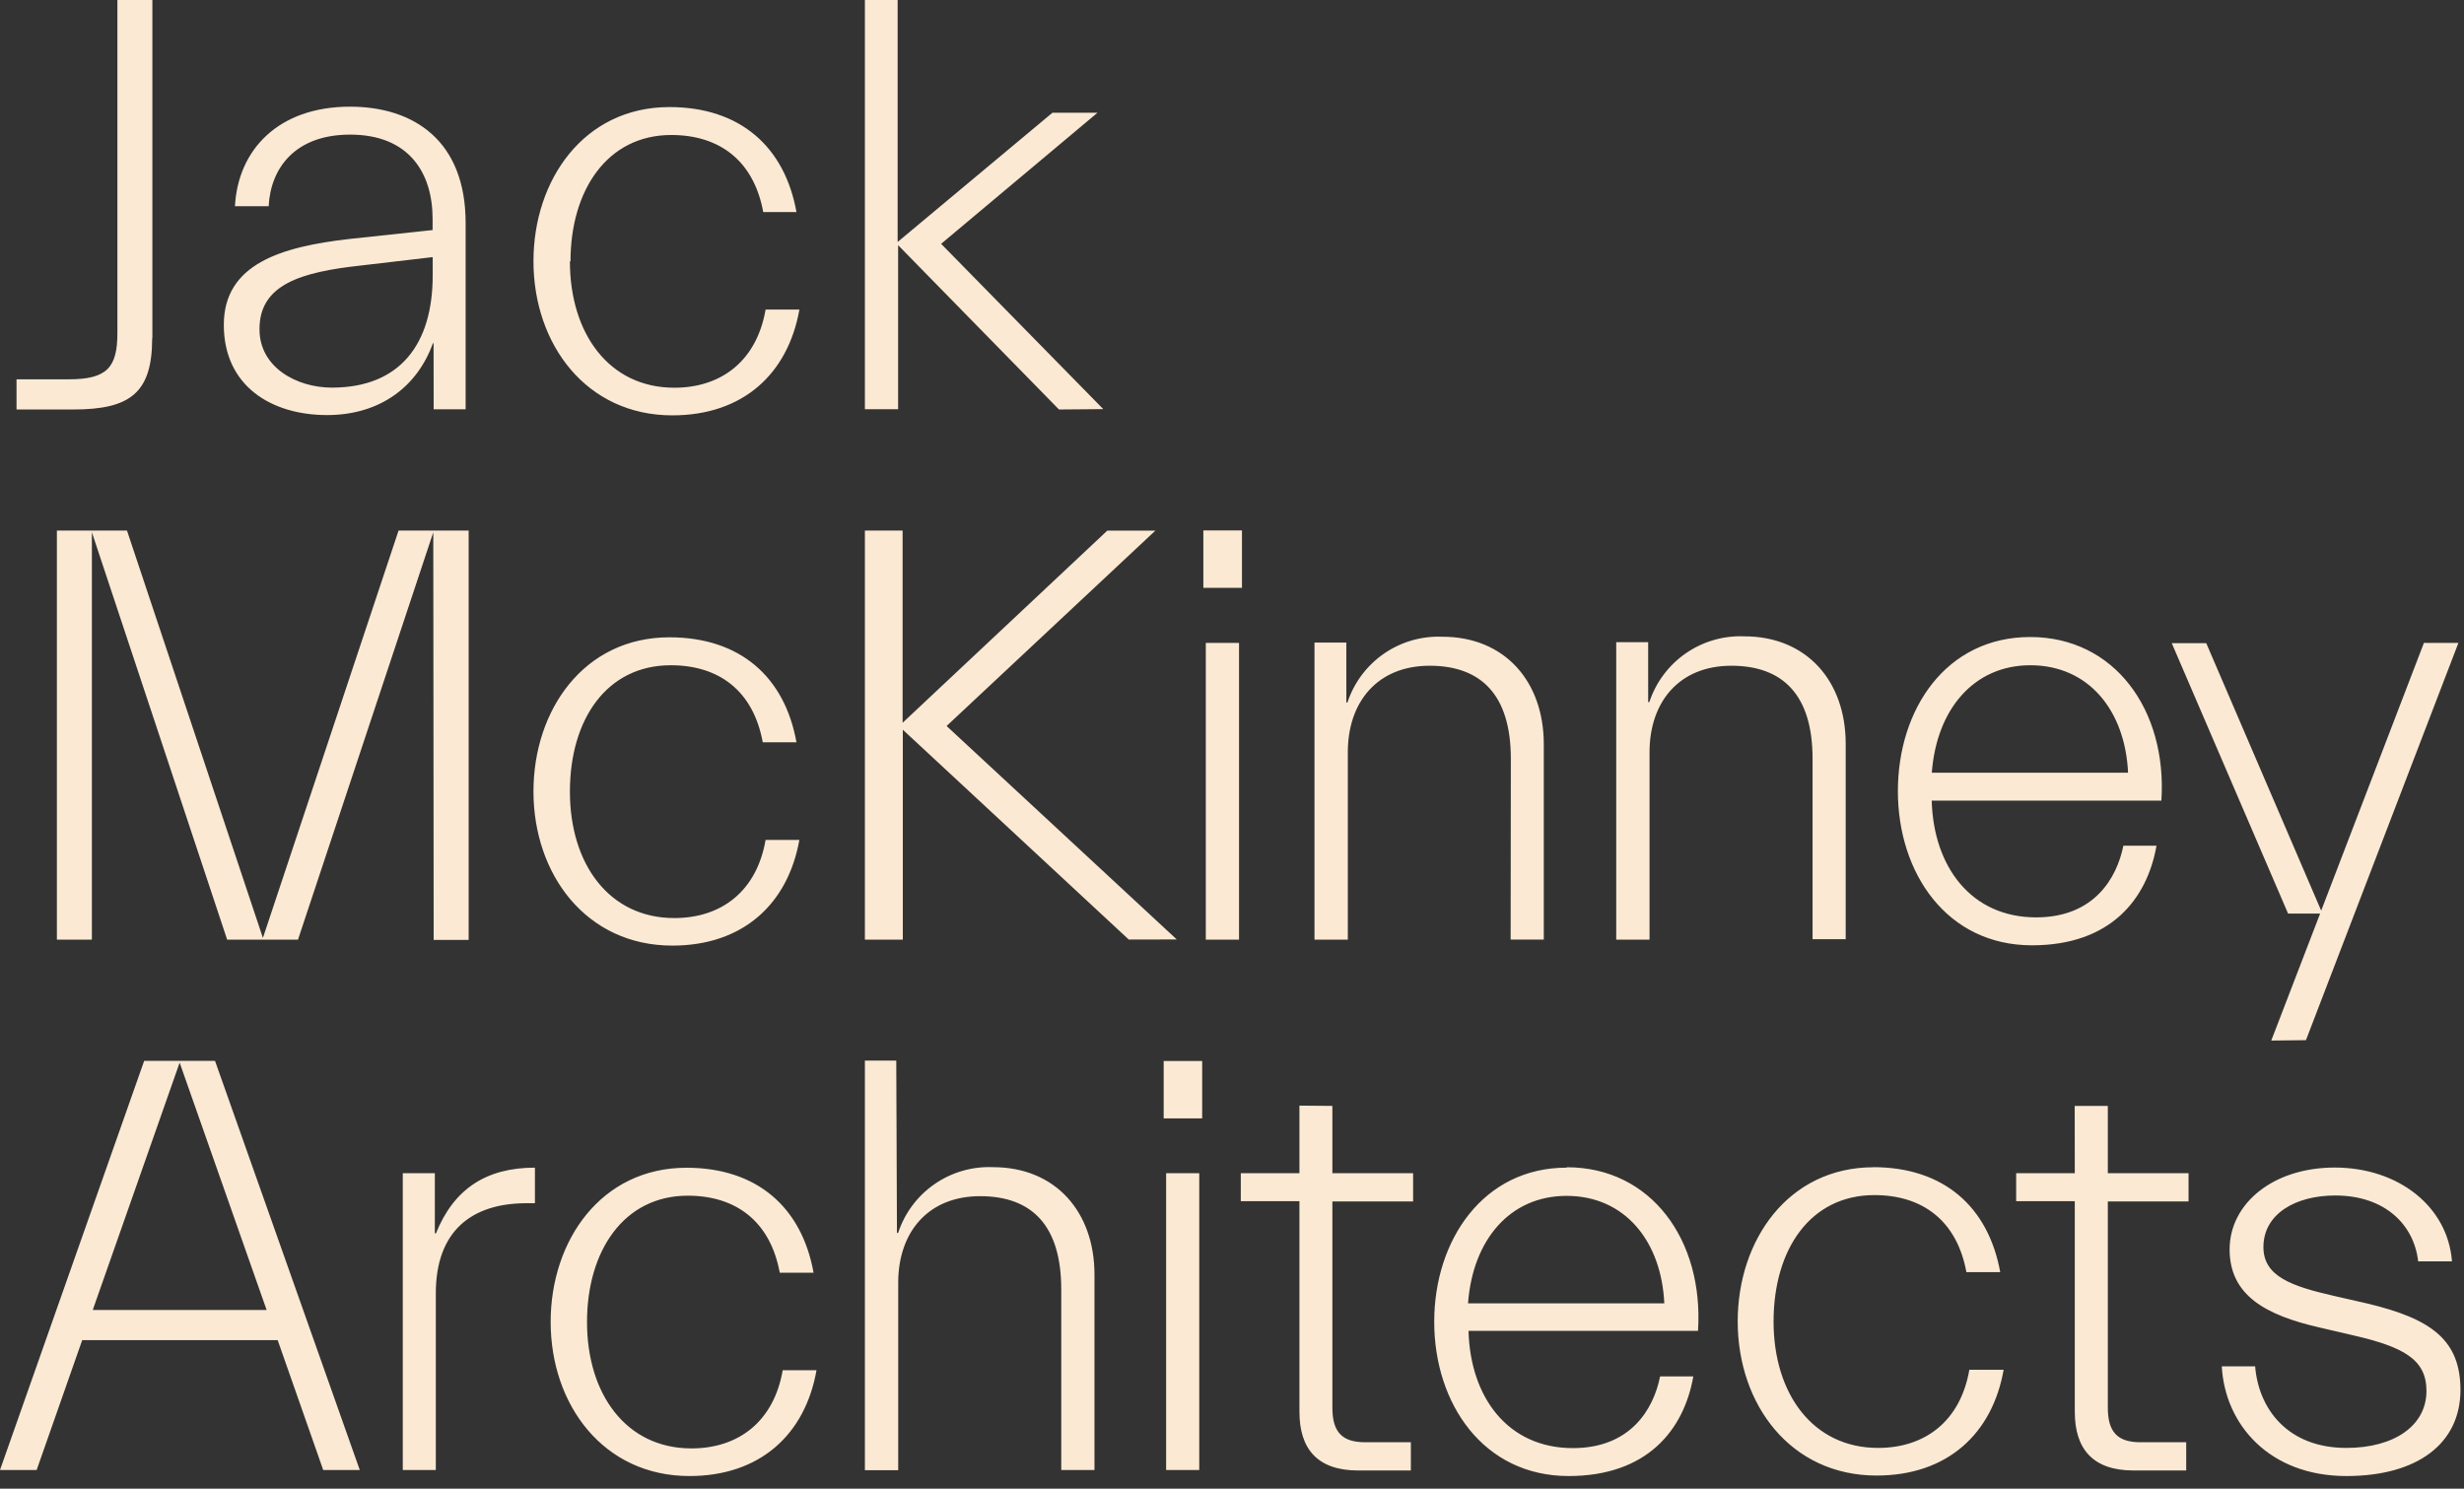 <svg width="187" height="113" viewBox="0 0 187 113" fill="none" xmlns="http://www.w3.org/2000/svg">
<rect x="0" y="0" width="187" height="113" fill="#333333" stroke="none"/>
<path d="M171.185 103.713H168.618C168.856 108.124 172.223 112.039 178.076 112.039C183.483 112.039 186.718 109.563 186.732 105.522C186.732 101.74 184.559 100.116 179.7 98.952L177.134 98.366C173.9 97.625 171.778 96.883 171.778 94.659C171.778 92.145 174.211 90.744 177.223 90.744C181.006 90.744 183.209 92.968 183.521 95.742H186.087C185.776 91.604 182.044 88.623 177.186 88.623C172.498 88.623 169.212 91.367 169.212 94.837C169.212 98.307 171.919 99.827 176.058 100.769L178.573 101.355C182.445 102.244 184.151 103.201 184.151 105.581C184.151 108.199 181.725 109.904 178.076 109.904C173.573 109.904 171.4 106.894 171.148 103.698L171.185 103.713ZM157.462 89.053H153.012V91.174H157.462V107.168C157.462 109.956 158.812 111.617 161.913 111.617H165.918V109.474H162.447C160.741 109.474 159.969 108.732 159.969 106.856V91.196H166.096V89.053H159.969V83.944H157.455L157.462 89.053ZM94.034 48.798H91.512V71.324H94.034V48.798ZM91.015 89.053H88.5V111.58H91.015V89.053ZM68.02 80.504H65.639V111.595H68.168V97.365C68.168 93.502 70.46 90.796 74.384 90.796C78.308 90.796 80.541 93.02 80.541 97.862V111.58H83.063V96.75C83.063 91.975 80.096 88.594 75.364 88.594C73.783 88.528 72.224 88.979 70.924 89.88C69.624 90.781 68.654 92.081 68.161 93.584H68.072L68.02 80.504ZM33.001 89.053H30.568V111.58H33.075V98.174C33.075 93.487 35.738 91.33 39.966 91.33H40.597V88.631C36.888 88.631 34.44 90.254 33.083 93.621H33.001V89.053ZM7.039 99.434L13.634 80.659L20.235 99.434H7.039ZM10.941 80.526L0 111.58H2.782L6.238 101.725H21.074L24.53 111.58H27.304L16.319 80.526H10.941ZM11.564 25.656V0H8.909V25.285C8.909 27.932 8.093 28.792 5.2 28.792H1.254V31.083H5.556C9.888 31.083 11.549 29.815 11.549 25.678L11.564 25.656ZM32.838 20.918C32.838 26.108 30.368 29.422 25.183 29.422C22.52 29.422 19.679 27.887 19.694 24.974C19.694 21.592 22.839 20.651 27.393 20.154L32.838 19.516V20.918ZM32.912 31.069H35.338V16.921C35.338 10.663 31.384 8.097 26.563 8.097C21.118 8.097 18.055 11.382 17.832 15.653H20.391C20.532 12.783 22.379 10.218 26.57 10.218C31.021 10.218 32.831 13.102 32.831 16.609V17.462L26.533 18.137C21.341 18.73 16.986 20.028 16.986 24.662C16.986 29.296 20.591 31.506 24.82 31.506C28.907 31.506 31.703 29.282 32.853 26.056H32.905L32.912 31.069ZM32.912 71.346H35.568V40.27H30.249L19.953 71.191L9.636 40.27H4.317V71.324H6.973V40.404L17.239 71.324H22.616L32.883 40.404L32.912 71.346ZM43.297 19.842C43.297 14.437 46.086 10.247 50.944 10.247C54.594 10.247 57.205 12.183 57.925 16.098H60.447C59.556 11.145 56.174 8.127 50.804 8.127C44.313 8.127 40.486 13.658 40.486 19.828C40.486 26.123 44.491 31.528 51.026 31.528C56.382 31.528 59.801 28.384 60.669 23.498H58.103C57.435 27.361 54.779 29.43 51.175 29.43C46.227 29.43 43.252 25.322 43.252 19.835L43.297 19.842ZM60.669 63.754H58.103C57.435 67.624 54.779 69.685 51.175 69.685C46.227 69.685 43.252 65.585 43.252 60.09C43.252 54.596 46.049 50.496 50.907 50.496C54.557 50.496 57.168 52.423 57.888 56.346H60.447C59.556 51.385 56.174 48.375 50.804 48.375C44.313 48.375 40.486 53.899 40.486 60.076C40.486 66.371 44.491 71.776 51.026 71.776C56.382 71.776 59.801 68.625 60.669 63.739V63.754ZM44.55 100.354C44.55 94.948 47.34 90.759 52.198 90.759C55.84 90.759 58.459 92.694 59.178 96.609H61.745C60.855 91.656 57.465 88.638 52.102 88.638C45.619 88.638 41.791 94.169 41.791 100.339C41.791 106.634 45.797 112.039 52.324 112.039C57.687 112.039 61.107 108.881 61.967 104.009H59.401C58.733 107.872 56.078 109.941 52.473 109.941C47.525 109.941 44.55 105.833 44.55 100.346V100.354ZM83.731 31.054L71.425 18.508L83.293 8.557H79.873L68.124 18.367V0H65.639V31.061H68.161V18.611L80.37 31.083L83.731 31.054ZM89.309 71.309L71.84 55.108L87.684 40.278H84.035L68.502 54.863V40.27H65.639V71.324H68.517V55.389L85.667 71.317L89.309 71.309ZM88.315 84.893H91.237V80.534H88.315V84.893ZM91.326 44.623H94.256V40.263H91.326V44.623ZM98.618 83.922V89.053H94.167V91.174H98.618V107.168C98.618 109.956 99.968 111.617 103.068 111.617H107.074V109.474H103.603C101.889 109.474 101.118 108.732 101.118 106.856V91.196H107.245V89.053H101.118V83.944L98.618 83.922ZM114.647 71.317H117.162V56.487C117.162 51.719 114.195 48.331 109.463 48.331C107.883 48.267 106.325 48.72 105.025 49.62C103.726 50.521 102.755 51.82 102.26 53.321H102.178V48.775H99.76V71.324H102.29V57.102C102.29 53.232 104.582 50.533 108.498 50.533C112.415 50.533 114.662 52.757 114.662 57.592L114.647 71.317ZM126.316 98.93H111.413C111.769 94.11 114.596 90.773 118.89 90.773C123.341 90.773 126.093 94.244 126.308 98.93H126.316ZM118.89 88.631C112.578 88.631 108.847 94.125 108.847 100.331C108.847 106.538 112.578 112.039 119.046 112.039C124.98 112.039 127.792 108.569 128.511 104.476H125.989C125.5 106.945 123.764 109.919 119.373 109.919C114.425 109.919 111.584 106.056 111.45 101.021H128.867C129.312 94.14 125.314 88.601 118.913 88.601L118.89 88.631ZM137.561 71.287H140.075V56.457C140.075 51.689 137.108 48.301 132.376 48.301C130.796 48.237 129.238 48.69 127.939 49.59C126.639 50.491 125.668 51.79 125.173 53.291H125.084V48.746H122.659V71.324H125.188V57.102C125.188 53.232 127.48 50.533 131.397 50.533C135.313 50.533 137.561 52.757 137.561 57.592V71.287ZM142.197 88.601C135.714 88.601 131.879 94.132 131.879 100.302C131.879 106.597 135.884 112.002 142.419 112.002C147.775 112.002 151.202 108.844 152.062 103.972H149.459C148.791 107.835 146.136 109.904 142.531 109.904C137.583 109.904 134.601 105.796 134.601 100.309C134.601 94.822 137.398 90.714 142.256 90.714C145.898 90.714 148.517 92.65 149.236 96.564H151.803C150.905 91.611 147.523 88.594 142.16 88.594L142.197 88.601ZM161.512 58.652H146.61C146.974 53.832 149.807 50.496 154.087 50.496C158.538 50.496 161.29 53.966 161.505 58.652H161.512ZM164.034 60.773C164.479 53.892 160.474 48.353 154.08 48.353C147.686 48.353 144.036 53.84 144.036 60.053C144.036 66.267 147.745 71.754 154.213 71.754C160.148 71.754 162.944 68.284 163.663 64.191H161.149C160.652 66.66 158.924 69.633 154.525 69.633C149.577 69.633 146.736 65.763 146.603 60.773H164.034ZM175.005 78.954L186.577 48.798H183.958L176.162 69.122L167.439 48.82H164.821L173.648 69.344H176.081L172.372 78.984L175.005 78.954Z" fill="#FBE9D3"/>
</svg>

